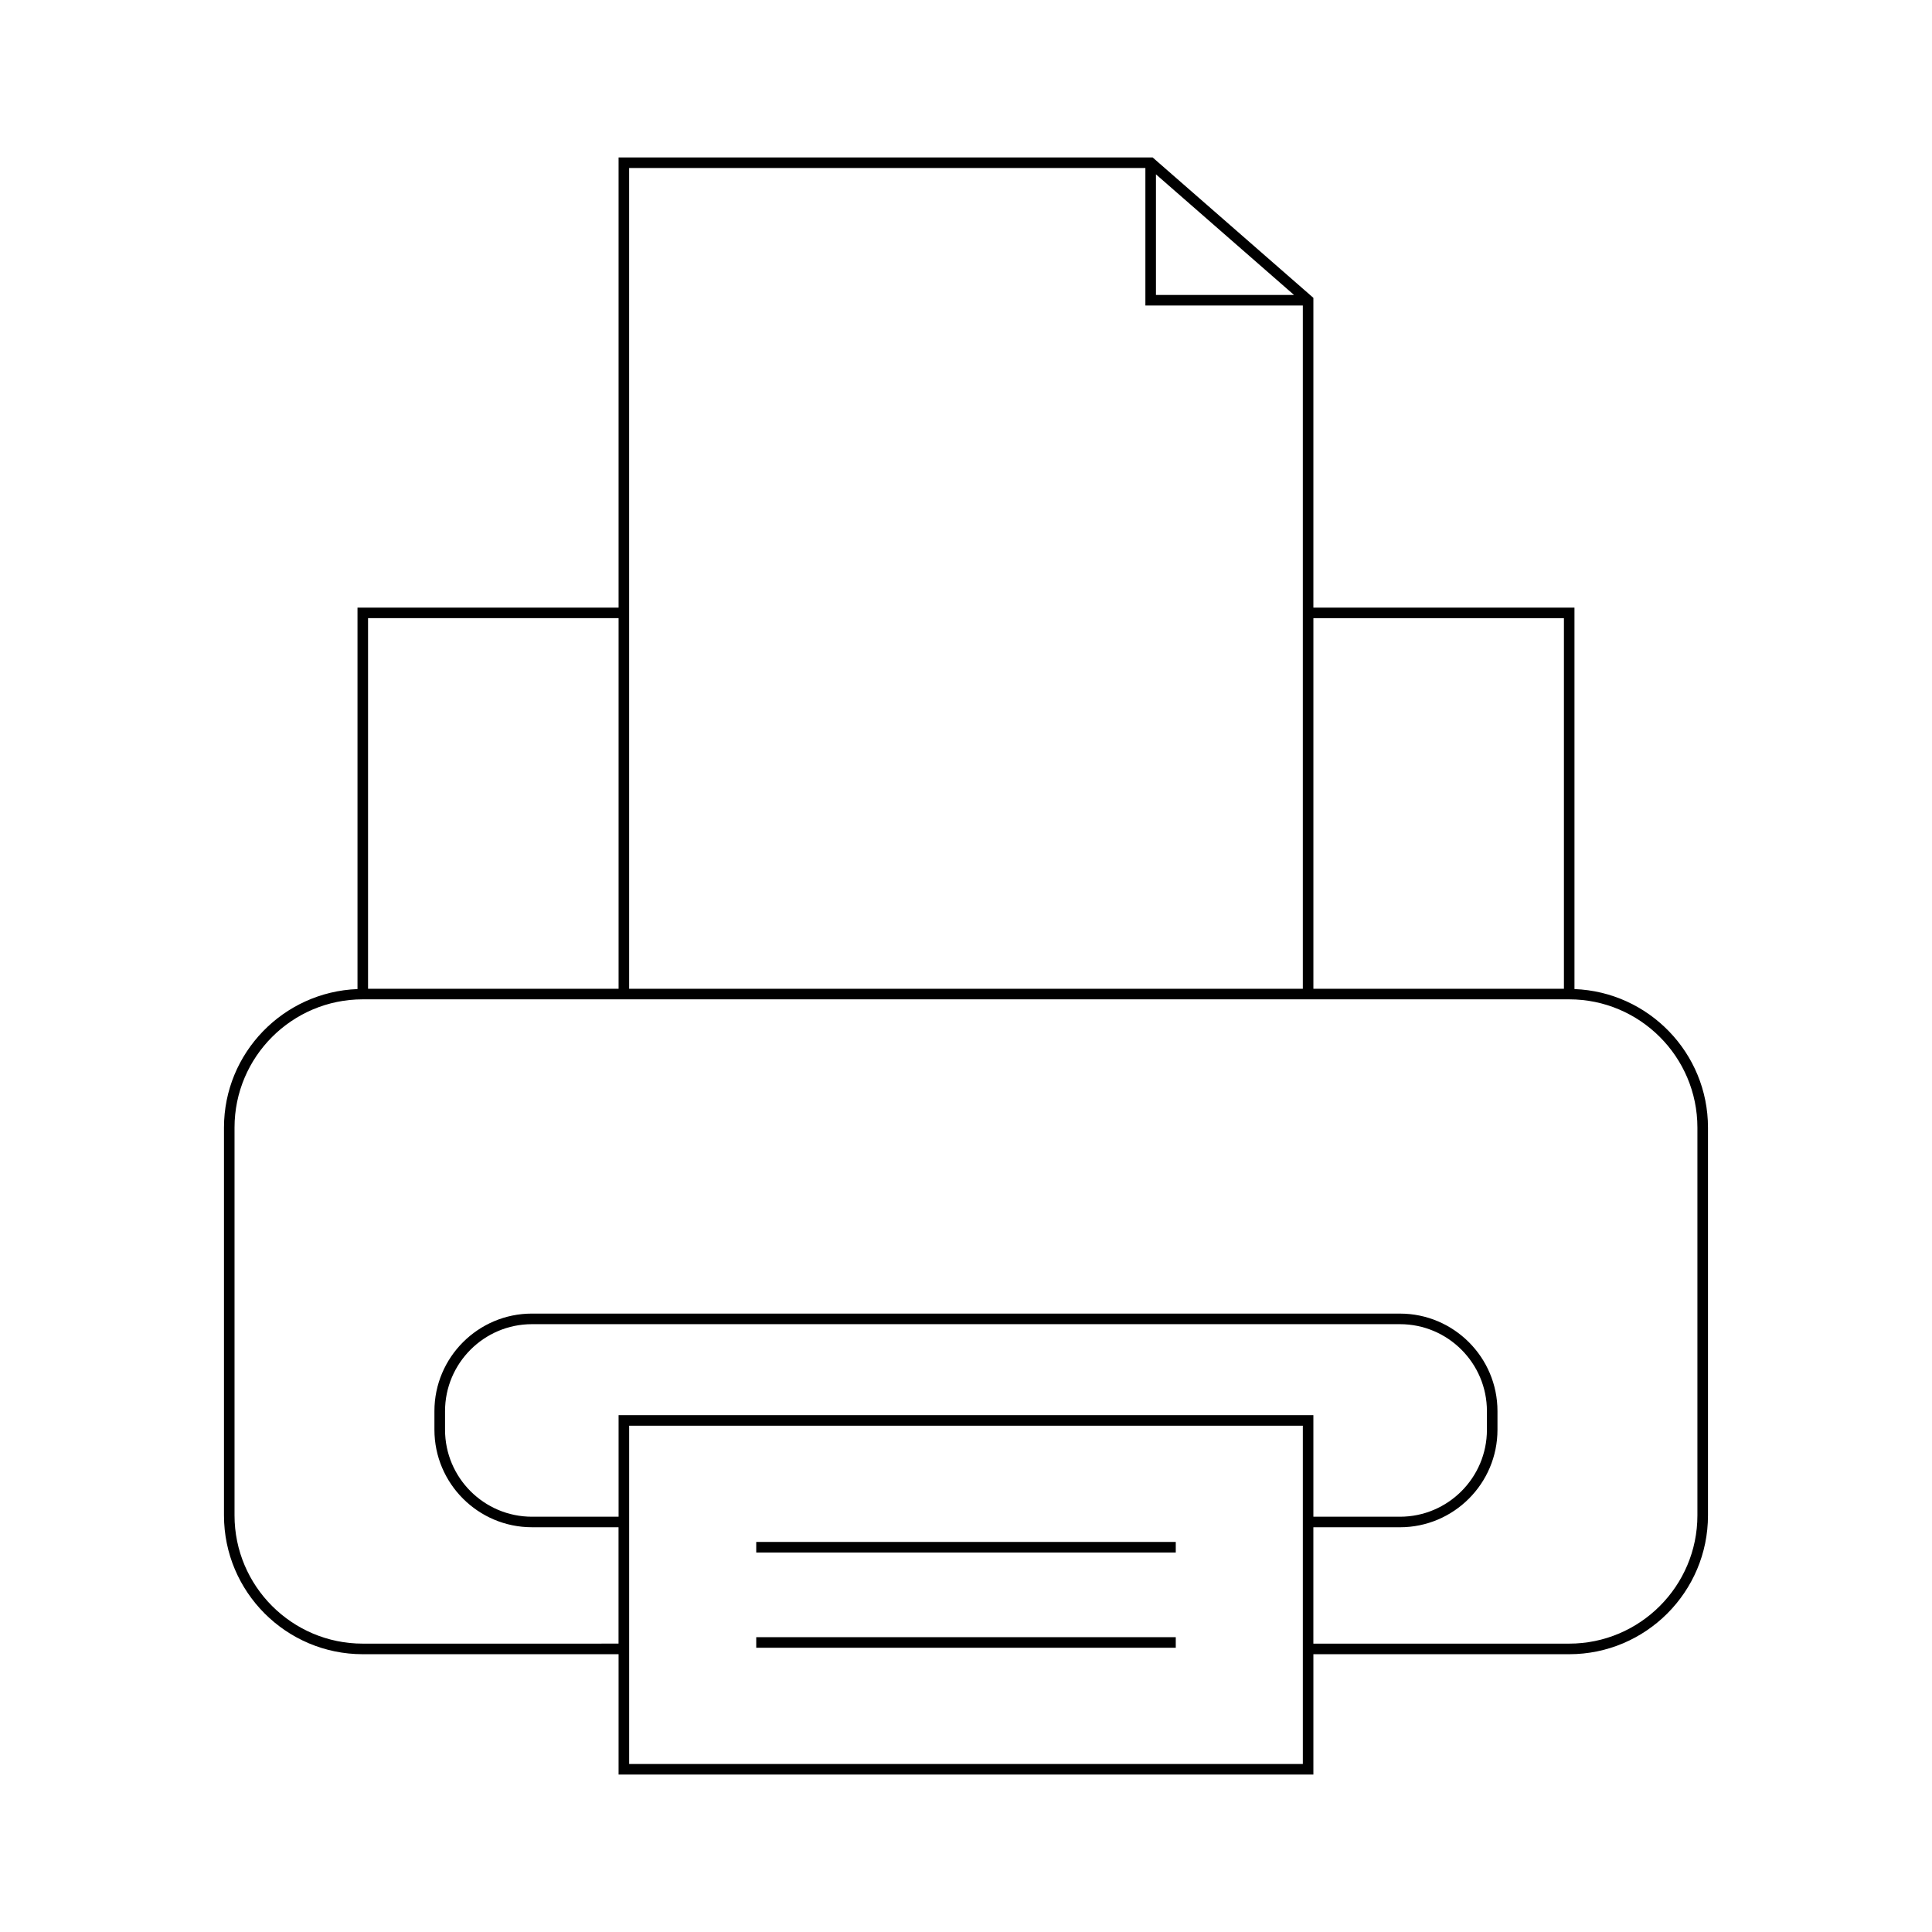<?xml version="1.0" encoding="UTF-8"?>
<!-- Uploaded to: SVG Repo, www.svgrepo.com, Generator: SVG Repo Mixer Tools -->
<svg fill="#000000" width="800px" height="800px" version="1.1" viewBox="144 144 512 512" xmlns="http://www.w3.org/2000/svg">
 <g>
  <path d="m492.06 614.27v-31.887h67.793c20.281 0 36.781-16.5 36.781-36.781v-102.78c0-19.809-15.754-35.965-35.383-36.707v-101.09h-69.191v-82.094l-42.598-37.207h-141.53v119.3h-69.191v101.09c-19.629 0.746-35.383 16.898-35.383 36.707v102.78c0 20.281 16.5 36.781 36.781 36.781h67.793v31.887zm-2.797-2.797h-178.53v-89.641h178.53zm-181.33-92.441v26.914h-22.953c-12.703 0-23.039-10.336-23.039-23.043v-4.941c0-12.703 10.336-23.043 23.039-23.043h230.03c12.703 0 23.039 10.336 23.039 23.043v4.941c0 12.703-10.336 23.043-23.039 23.043h-22.953v-26.914zm184.13-211.21h66.395v98.215h-66.395zm-41.723-117.62 36.594 31.965h-36.594zm-139.61-1.684h136.81v36.445h41.723v181.07l-178.53 0.004zm-69.191 119.3h66.395v98.215h-66.395zm-1.402 271.76c-18.738 0-33.984-15.242-33.984-33.984v-102.78c0-18.738 15.242-33.98 33.984-33.98h319.71c18.738 0 33.984 15.242 33.984 33.98v102.78c0 18.738-15.242 33.984-33.984 33.984h-67.793v-30.84h22.953c14.246 0 25.84-11.594 25.84-25.84v-4.941c0-14.25-11.594-25.84-25.84-25.84l-230.04-0.004c-14.246 0-25.84 11.594-25.84 25.84v4.941c0 14.25 11.594 25.84 25.84 25.84h22.953v30.84z"/>
  <path d="m344.41 552.63h111.18v2.801h-111.18z"/>
  <path d="m344.41 577.87h111.18v2.801h-111.18z"/>
 </g>
</svg>